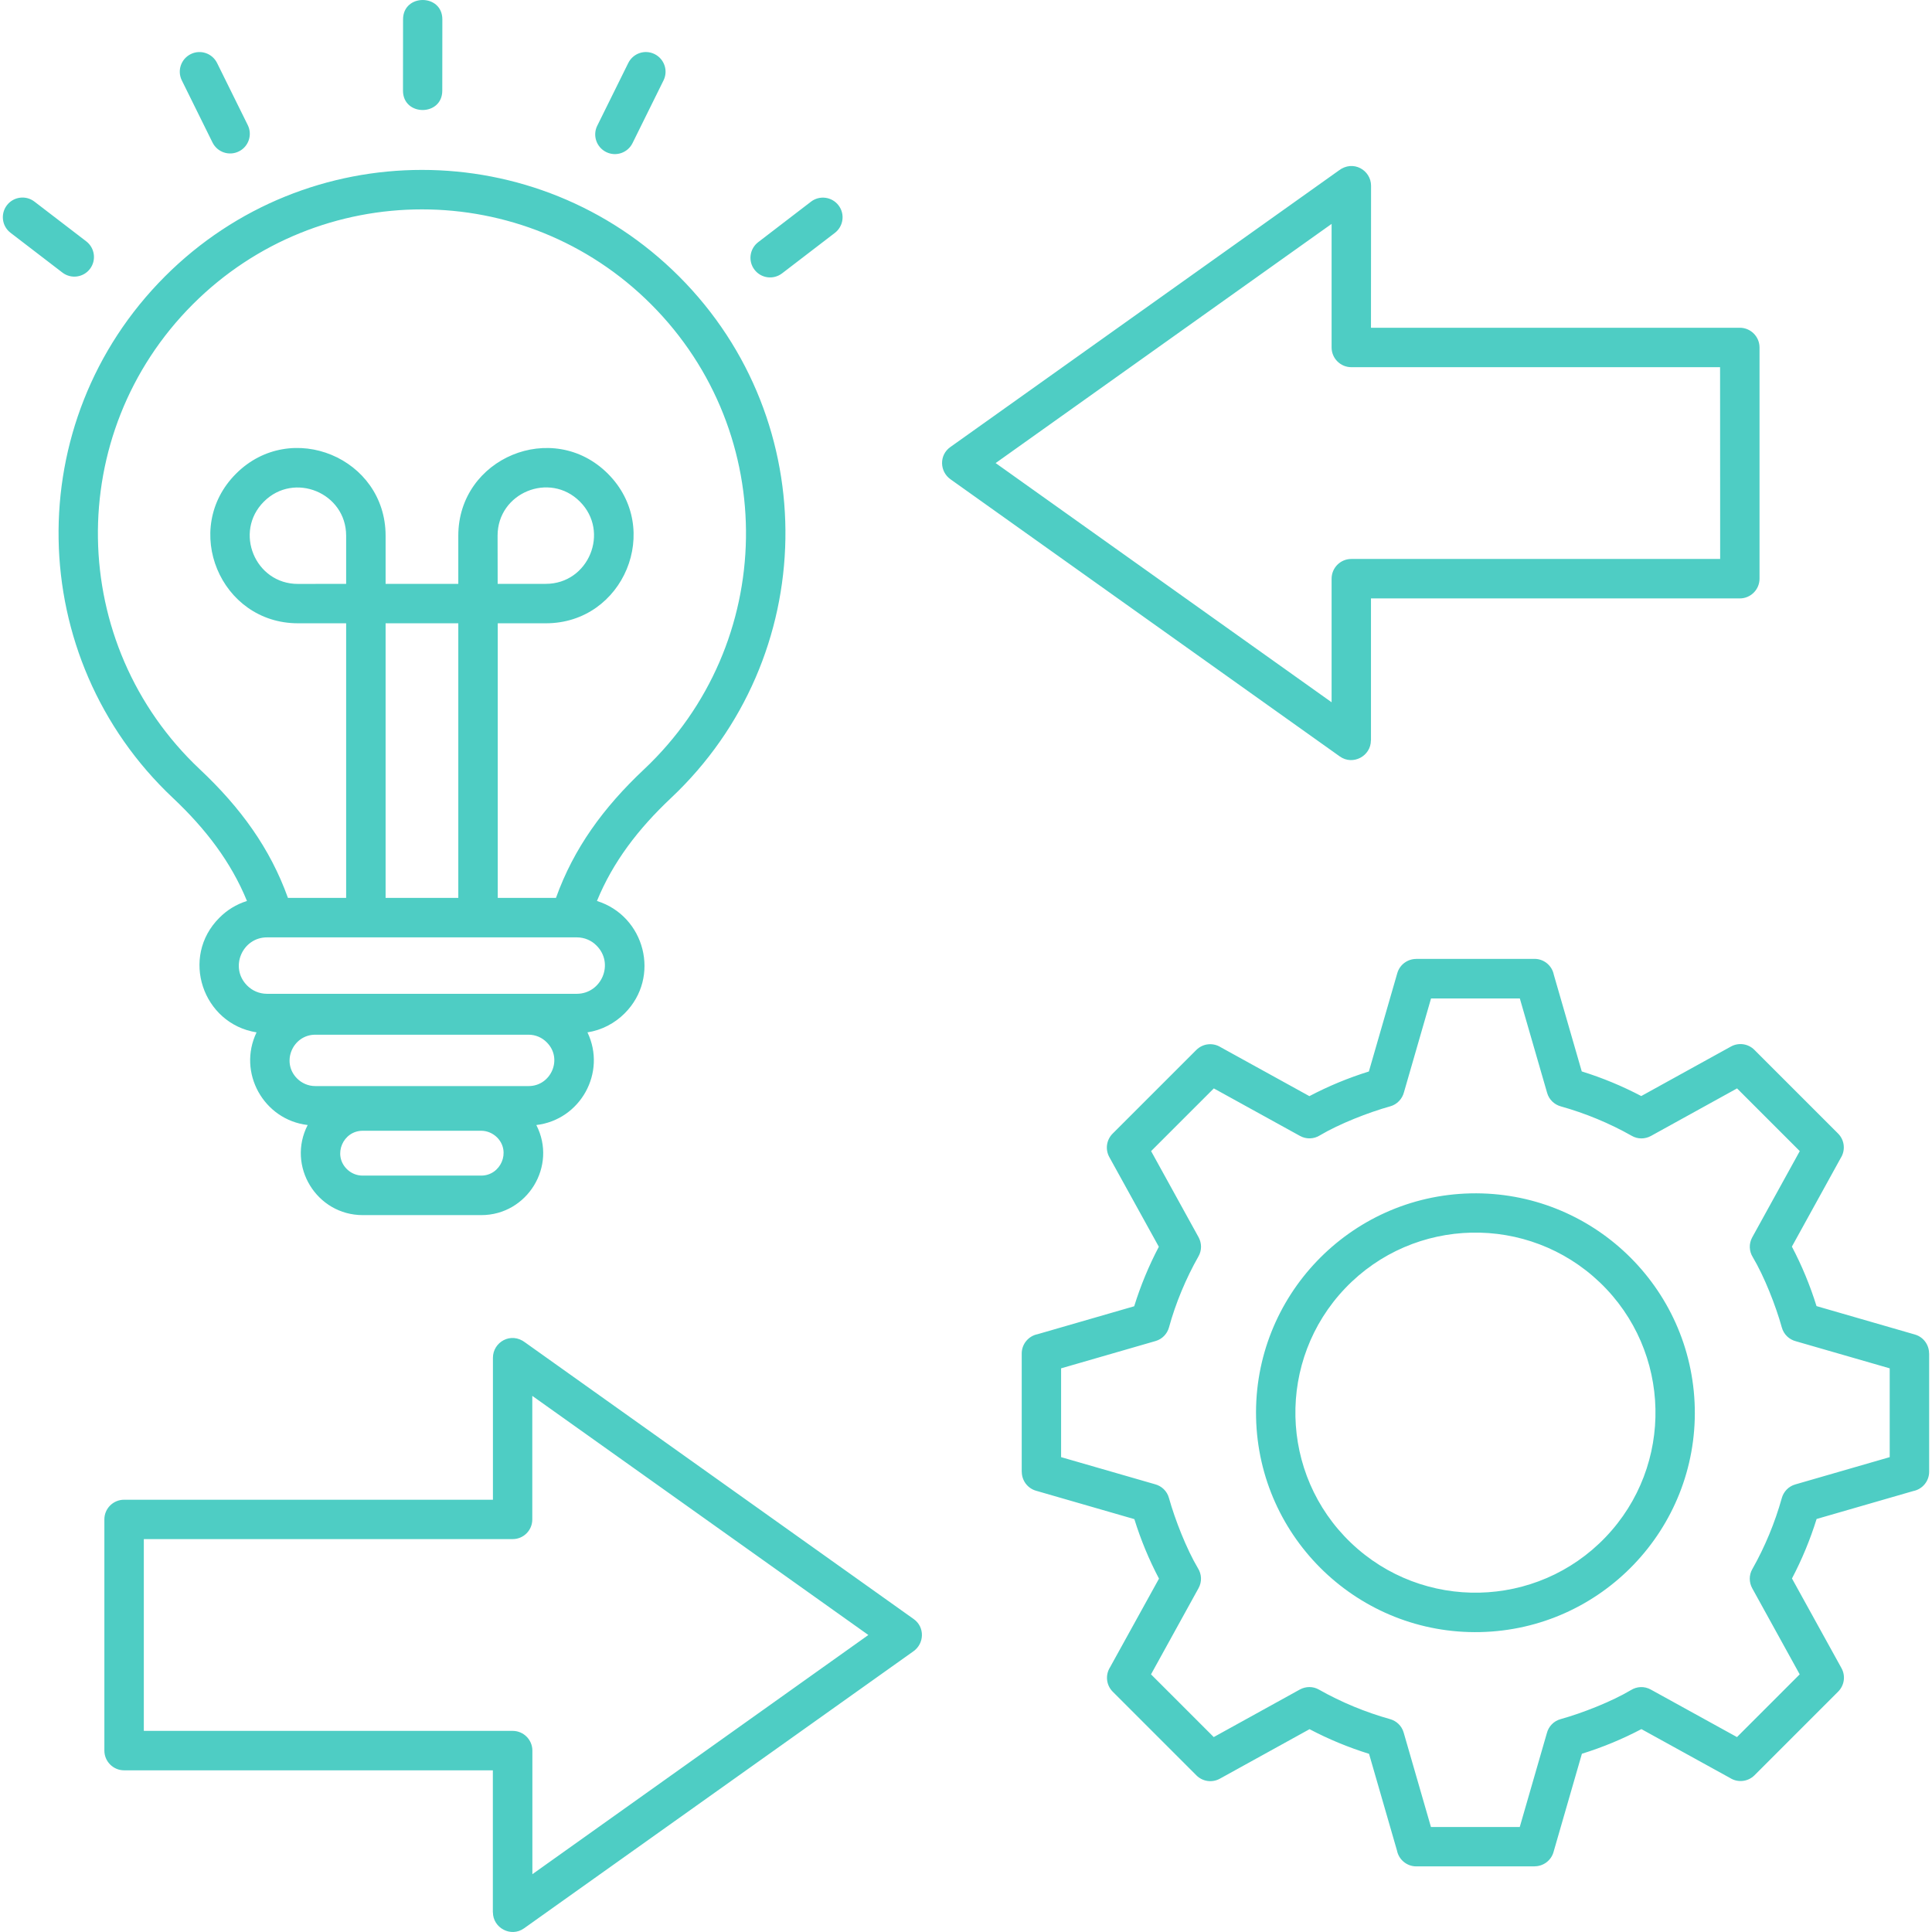 <svg width="140" height="140" viewBox="0 0 140 140" fill="none" xmlns="http://www.w3.org/2000/svg">
<path fill-rule="evenodd" clip-rule="evenodd" d="M17.896 65.288C16.741 62.464 14.909 60.066 12.534 57.826C1.747 47.675 1.415 30.569 11.957 20.026C22.242 9.741 38.916 9.741 49.203 20.026C59.745 30.563 59.412 47.668 48.625 57.826C46.245 60.066 44.413 62.464 43.257 65.288C46.734 66.373 47.896 70.801 45.264 73.432C44.547 74.15 43.613 74.646 42.569 74.809C43.969 77.726 42.05 81.151 38.864 81.524C40.393 84.494 38.217 88.052 34.874 88.052H26.286C22.943 88.052 20.767 84.499 22.295 81.524C19.11 81.151 17.191 77.726 18.591 74.809C14.688 74.191 13.037 69.36 15.895 66.507C16.444 65.947 17.132 65.527 17.896 65.288ZM124.643 26.608H97.922C97.135 26.608 96.493 25.967 96.493 25.179V16.224L72.147 33.556L96.493 50.889V41.933C96.493 41.145 97.135 40.504 97.922 40.504H124.649L124.643 26.608ZM99.346 23.75H126.072C126.86 23.75 127.502 24.391 127.502 25.179V41.935C127.502 42.722 126.86 43.364 126.072 43.364H99.346V53.656H99.34C99.34 54.782 98.044 55.493 97.088 54.816L68.885 34.736C68.086 34.176 68.04 32.98 68.862 32.397L97.006 12.362C98.056 11.551 99.352 12.339 99.352 13.459L99.346 23.75ZM8.993 108.676H35.72V98.385C35.72 97.265 37.015 96.477 38.065 97.288L66.209 117.322C67.032 117.906 66.985 119.102 66.186 119.662L37.971 139.736C37.02 140.413 35.719 139.701 35.719 138.575H35.714V128.284H8.993C8.205 128.284 7.563 127.642 7.563 126.855V110.099C7.563 109.311 8.205 108.676 8.993 108.676ZM37.149 111.529H10.422V125.426H37.149C37.937 125.426 38.578 126.068 38.578 126.855V135.811L62.924 118.478L38.572 101.15V110.106C38.572 110.893 37.937 111.529 37.149 111.529ZM82.188 94.657C82.655 93.157 83.244 91.734 83.973 90.345L80.385 83.846C80.07 83.274 80.187 82.586 80.624 82.148L86.686 76.087C87.17 75.603 87.905 75.538 88.46 75.888L94.883 79.43C96.272 78.701 97.695 78.111 99.194 77.644L101.254 70.515C101.435 69.891 102.006 69.489 102.619 69.489V69.483H111.195C111.889 69.483 112.467 69.978 112.595 70.632L114.62 77.639C116.119 78.105 117.543 78.695 118.931 79.424L125.43 75.836C126.002 75.521 126.691 75.638 127.128 76.075L133.19 82.137C133.674 82.621 133.738 83.356 133.388 83.91L129.847 90.334C130.576 91.722 131.165 93.146 131.632 94.645L138.761 96.705C139.385 96.885 139.788 97.457 139.788 98.07H139.794V106.646C139.794 107.34 139.298 107.918 138.645 108.046L131.638 110.071C131.171 111.57 130.582 112.993 129.853 114.382L133.441 120.881C133.756 121.453 133.639 122.141 133.201 122.579L127.14 128.641C126.655 129.125 125.914 129.189 125.366 128.839L118.943 125.298C117.554 126.027 116.131 126.616 114.631 127.083L112.572 134.212C112.391 134.836 111.819 135.239 111.207 135.239V135.245H102.631C101.936 135.245 101.359 134.749 101.23 134.095L99.206 127.089C97.707 126.622 96.283 126.033 94.894 125.303L88.395 128.891C87.823 129.206 87.135 129.09 86.698 128.652L80.636 122.59C80.152 122.106 80.088 121.371 80.438 120.817L83.985 114.394C83.255 113.005 82.666 111.582 82.2 110.082L75.07 108.023C74.446 107.842 74.043 107.27 74.043 106.658H74.038V98.081C74.038 97.387 74.534 96.81 75.187 96.681L82.188 94.657ZM85.618 93.554C85.257 94.423 84.953 95.299 84.708 96.191C84.58 96.652 84.224 97.037 83.734 97.177L76.891 99.155V105.59L83.681 107.55C84.166 107.673 84.568 108.04 84.708 108.554C85.146 110.123 85.98 112.247 86.808 113.641C87.077 114.067 87.112 114.615 86.849 115.088L83.407 121.33L87.952 125.875L94.195 122.427C94.615 122.2 95.14 122.182 95.583 122.439C97.187 123.349 98.955 124.078 100.729 124.574C101.19 124.702 101.575 125.058 101.715 125.548L103.692 132.392H110.127L112.088 125.601C112.21 125.116 112.578 124.714 113.091 124.574C114.666 124.136 116.784 123.302 118.178 122.474C118.604 122.205 119.153 122.17 119.625 122.433L125.868 125.875L130.413 121.33L126.971 115.088C126.743 114.668 126.725 114.143 126.982 113.699C127.892 112.095 128.622 110.327 129.117 108.553C129.246 108.093 129.602 107.708 130.092 107.568L136.935 105.59V99.155L130.144 97.195C129.66 97.072 129.257 96.704 129.117 96.191C128.68 94.616 127.846 92.498 127.017 91.104C126.749 90.678 126.714 90.129 126.976 89.657L130.418 83.414L125.874 78.87L119.631 82.317C119.211 82.545 118.686 82.563 118.243 82.306C116.638 81.396 114.871 80.666 113.097 80.171C112.636 80.042 112.251 79.686 112.111 79.196L110.133 72.353H103.698L101.738 79.144C101.615 79.622 101.248 80.031 100.735 80.171C99.165 80.608 97.041 81.442 95.647 82.271C95.221 82.539 94.673 82.574 94.2 82.312L87.958 78.87L83.413 83.414L86.855 89.657C87.083 90.077 87.1 90.602 86.844 91.045C86.388 91.845 85.98 92.685 85.618 93.554ZM106.568 86.477C97.794 86.67 90.828 93.951 91.02 102.719C91.213 111.494 98.494 118.46 107.263 118.267C116.037 118.075 123.003 110.794 122.81 102.025C122.612 93.245 115.337 86.285 106.568 86.477ZM115.938 92.936C110.734 87.959 102.461 88.14 97.485 93.344C92.509 98.548 92.689 106.821 97.894 111.797C103.097 116.772 111.37 116.592 116.346 111.388C121.322 106.19 121.142 97.917 115.938 92.936ZM25.083 65.066V45.166H21.594C15.959 45.166 13.112 38.317 17.102 34.327C21.093 30.336 27.942 33.177 27.942 38.819V42.308H33.21V38.819C33.21 33.183 40.059 30.336 44.05 34.327C48.04 38.317 45.199 45.166 39.558 45.166H36.069V65.066H40.287C41.576 61.473 43.723 58.52 46.669 55.749C56.307 46.677 56.558 31.427 47.177 22.046C38.011 12.881 23.146 12.881 13.976 22.046C4.595 31.427 4.845 46.678 14.483 55.749C17.43 58.52 19.576 61.472 20.866 65.066H25.083ZM33.21 65.066V45.166H27.942V65.066H33.21ZM25.083 42.308V38.819C25.083 35.715 21.314 34.158 19.121 36.351C16.927 38.545 18.485 42.314 21.588 42.314L25.083 42.308ZM36.063 42.308H39.552C42.655 42.308 44.213 38.539 42.02 36.345C39.826 34.152 36.057 35.709 36.057 38.813L36.063 42.308ZM6.251 17.49L2.493 14.608C1.869 14.129 0.971 14.252 0.498 14.876C0.02 15.5 0.142 16.399 0.767 16.871L4.524 19.753C5.148 20.232 6.046 20.109 6.519 19.485C6.992 18.867 6.875 17.968 6.251 17.49ZM17.954 9.065L15.731 4.567C15.381 3.861 14.529 3.57 13.823 3.92C13.117 4.27 12.826 5.122 13.176 5.828L15.399 10.326C15.749 11.031 16.6 11.323 17.306 10.973C18.012 10.629 18.304 9.771 17.954 9.065ZM34.867 81.939H26.279C24.861 81.939 24.097 83.678 25.129 84.711C25.427 85.008 25.829 85.189 26.279 85.189H34.867C36.284 85.189 37.048 83.45 36.016 82.418C35.718 82.126 35.31 81.939 34.867 81.939ZM38.309 74.979H22.843C21.221 74.979 20.346 76.969 21.53 78.153C21.869 78.491 22.336 78.701 22.843 78.701H38.309C39.931 78.701 40.806 76.712 39.621 75.533C39.283 75.189 38.816 74.979 38.309 74.979ZM56.669 19.811L60.496 16.877C61.12 16.398 61.243 15.506 60.764 14.881C60.286 14.257 59.393 14.135 58.769 14.613L54.942 17.548C54.318 18.026 54.195 18.919 54.673 19.543C55.146 20.167 56.039 20.29 56.669 19.811ZM45.835 10.372L48.081 5.827C48.431 5.121 48.139 4.269 47.433 3.919C46.727 3.569 45.876 3.861 45.526 4.567L43.279 9.111C42.929 9.817 43.221 10.669 43.927 11.019C44.633 11.369 45.485 11.078 45.835 10.372ZM32.049 6.568C32.049 8.44 29.202 8.44 29.202 6.568L29.207 1.405C29.207 -0.468 32.054 -0.468 32.054 1.405L32.049 6.568ZM41.797 67.925H19.348C17.563 67.925 16.606 70.107 17.907 71.414C18.275 71.787 18.788 72.015 19.348 72.015H41.791C43.577 72.015 44.533 69.833 43.233 68.526C42.871 68.153 42.358 67.925 41.797 67.925Z" fill="#4ECDC4"/>
</svg>
